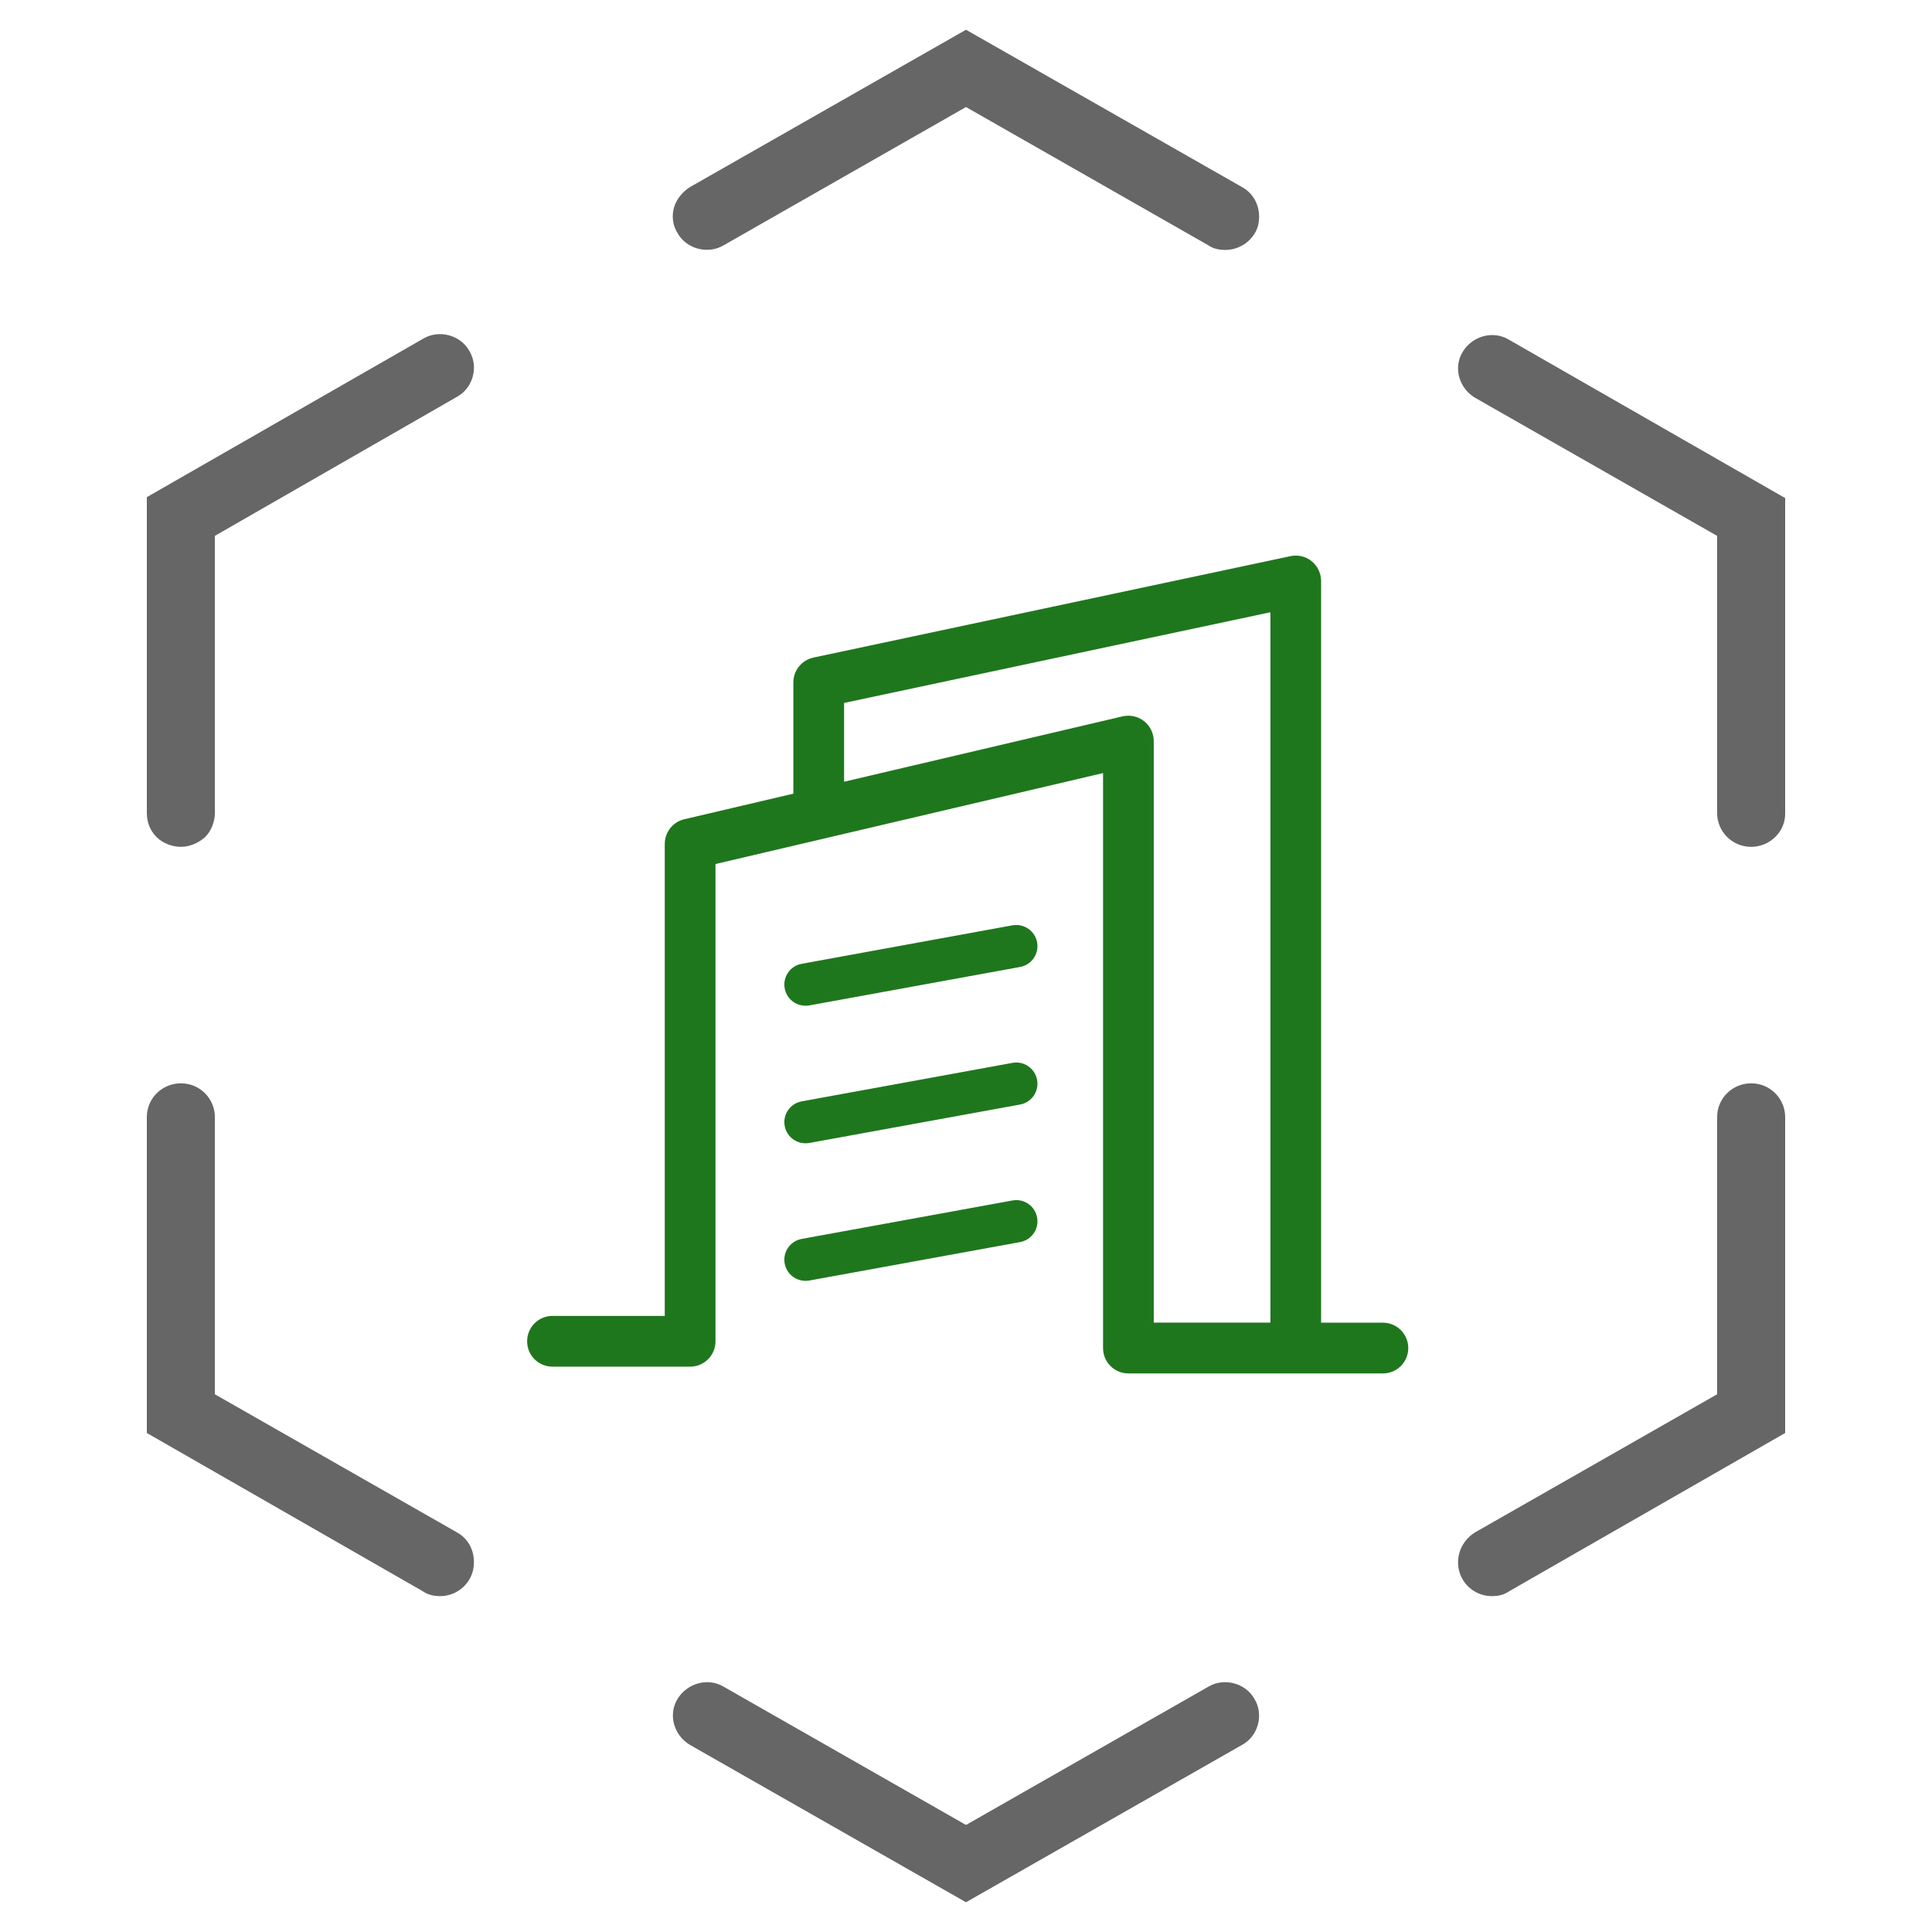 <svg width="50" height="50" viewBox="0 0 50 50" fill="none" xmlns="http://www.w3.org/2000/svg">
<g id="Component 21">
<path id="Vector" d="M31.708 6.269C31.587 6.269 31.465 6.245 31.368 6.173L25 2.54L18.632 6.173C18.316 6.365 17.878 6.245 17.708 5.932C17.611 5.788 17.587 5.595 17.635 5.427C17.684 5.259 17.806 5.114 17.951 5.018L25 1L32.049 5.018C32.316 5.162 32.438 5.475 32.365 5.788C32.292 6.053 32.024 6.269 31.708 6.269ZM25 49L17.951 44.982C17.635 44.789 17.514 44.38 17.708 44.068C17.903 43.755 18.316 43.635 18.632 43.827L25 47.46L31.368 43.827C31.684 43.635 32.121 43.755 32.292 44.068C32.486 44.38 32.365 44.813 32.049 44.982L25 49ZM4.681 21.716C4.51 21.716 4.316 21.644 4.194 21.523C4.073 21.403 4 21.235 4 21.042V12.982L11.049 8.94C11.365 8.747 11.802 8.868 11.972 9.18C12.167 9.493 12.045 9.926 11.729 10.095L5.361 13.752V21.042C5.361 21.21 5.288 21.403 5.167 21.523C5.021 21.644 4.851 21.716 4.681 21.716ZM38.611 41.108C38.295 41.108 38.028 40.892 37.955 40.603C37.882 40.314 38.004 40.002 38.271 39.833L44.639 36.2V28.91C44.639 28.525 44.955 28.236 45.319 28.236C45.708 28.236 46 28.549 46 28.91V36.97L38.951 41.012C38.854 41.084 38.733 41.108 38.611 41.108ZM11.389 41.108C11.267 41.108 11.146 41.084 11.049 41.012L4 36.97V28.91C4 28.525 4.316 28.236 4.681 28.236C5.069 28.236 5.361 28.549 5.361 28.91V36.2L11.729 39.833C11.996 39.977 12.118 40.29 12.045 40.603C11.972 40.892 11.705 41.108 11.389 41.108ZM45.319 21.716C44.931 21.716 44.639 21.403 44.639 21.042V13.752L38.271 10.119C37.955 9.926 37.833 9.517 38.028 9.205C38.222 8.892 38.635 8.771 38.951 8.964L46 13.006V21.066C46 21.403 45.708 21.716 45.319 21.716Z" fill="#666666" stroke="#666666" stroke-width="0.4"/>
<path id="Vector_2" d="M35.79 34.231H34.19V15.036C34.19 14.839 34.1 14.65 33.947 14.525C33.794 14.399 33.592 14.352 33.398 14.393L21.052 17.018C20.748 17.084 20.532 17.349 20.532 17.661V20.54L17.71 21.202C17.415 21.27 17.204 21.536 17.204 21.842V34.056H14.298C13.934 34.056 13.642 34.349 13.642 34.713C13.642 35.076 13.934 35.369 14.298 35.369H17.861C18.224 35.369 18.517 35.076 18.517 34.713V22.361L28.547 20.007V34.888C28.547 35.251 28.839 35.544 29.203 35.544H35.79C36.154 35.544 36.446 35.251 36.446 34.888C36.446 34.524 36.151 34.231 35.79 34.231ZM29.61 18.665C29.454 18.539 29.247 18.495 29.052 18.539L21.845 20.231V18.192L32.878 15.845V34.229H29.859V19.179C29.859 18.979 29.766 18.788 29.61 18.665Z" fill="#1F771D"/>
<path id="Vector_3" d="M26.203 23.947L20.748 24.943C20.45 24.997 20.253 25.282 20.308 25.58C20.357 25.845 20.587 26.028 20.847 26.028C20.879 26.028 20.912 26.025 20.945 26.02L26.4 25.025C26.698 24.97 26.895 24.686 26.84 24.387C26.786 24.092 26.501 23.895 26.203 23.947ZM26.203 27.507L20.748 28.503C20.45 28.557 20.253 28.842 20.308 29.14C20.357 29.405 20.587 29.588 20.847 29.588C20.879 29.588 20.912 29.586 20.945 29.58L26.4 28.585C26.698 28.53 26.895 28.246 26.84 27.948C26.786 27.65 26.501 27.453 26.203 27.507ZM26.203 31.068L20.748 32.063C20.45 32.118 20.253 32.402 20.308 32.7C20.357 32.965 20.587 33.148 20.847 33.148C20.879 33.148 20.912 33.146 20.945 33.14L26.4 32.145C26.698 32.09 26.895 31.806 26.84 31.508C26.786 31.21 26.501 31.013 26.203 31.068Z" fill="#1F771D"/>
</g>
</svg>
